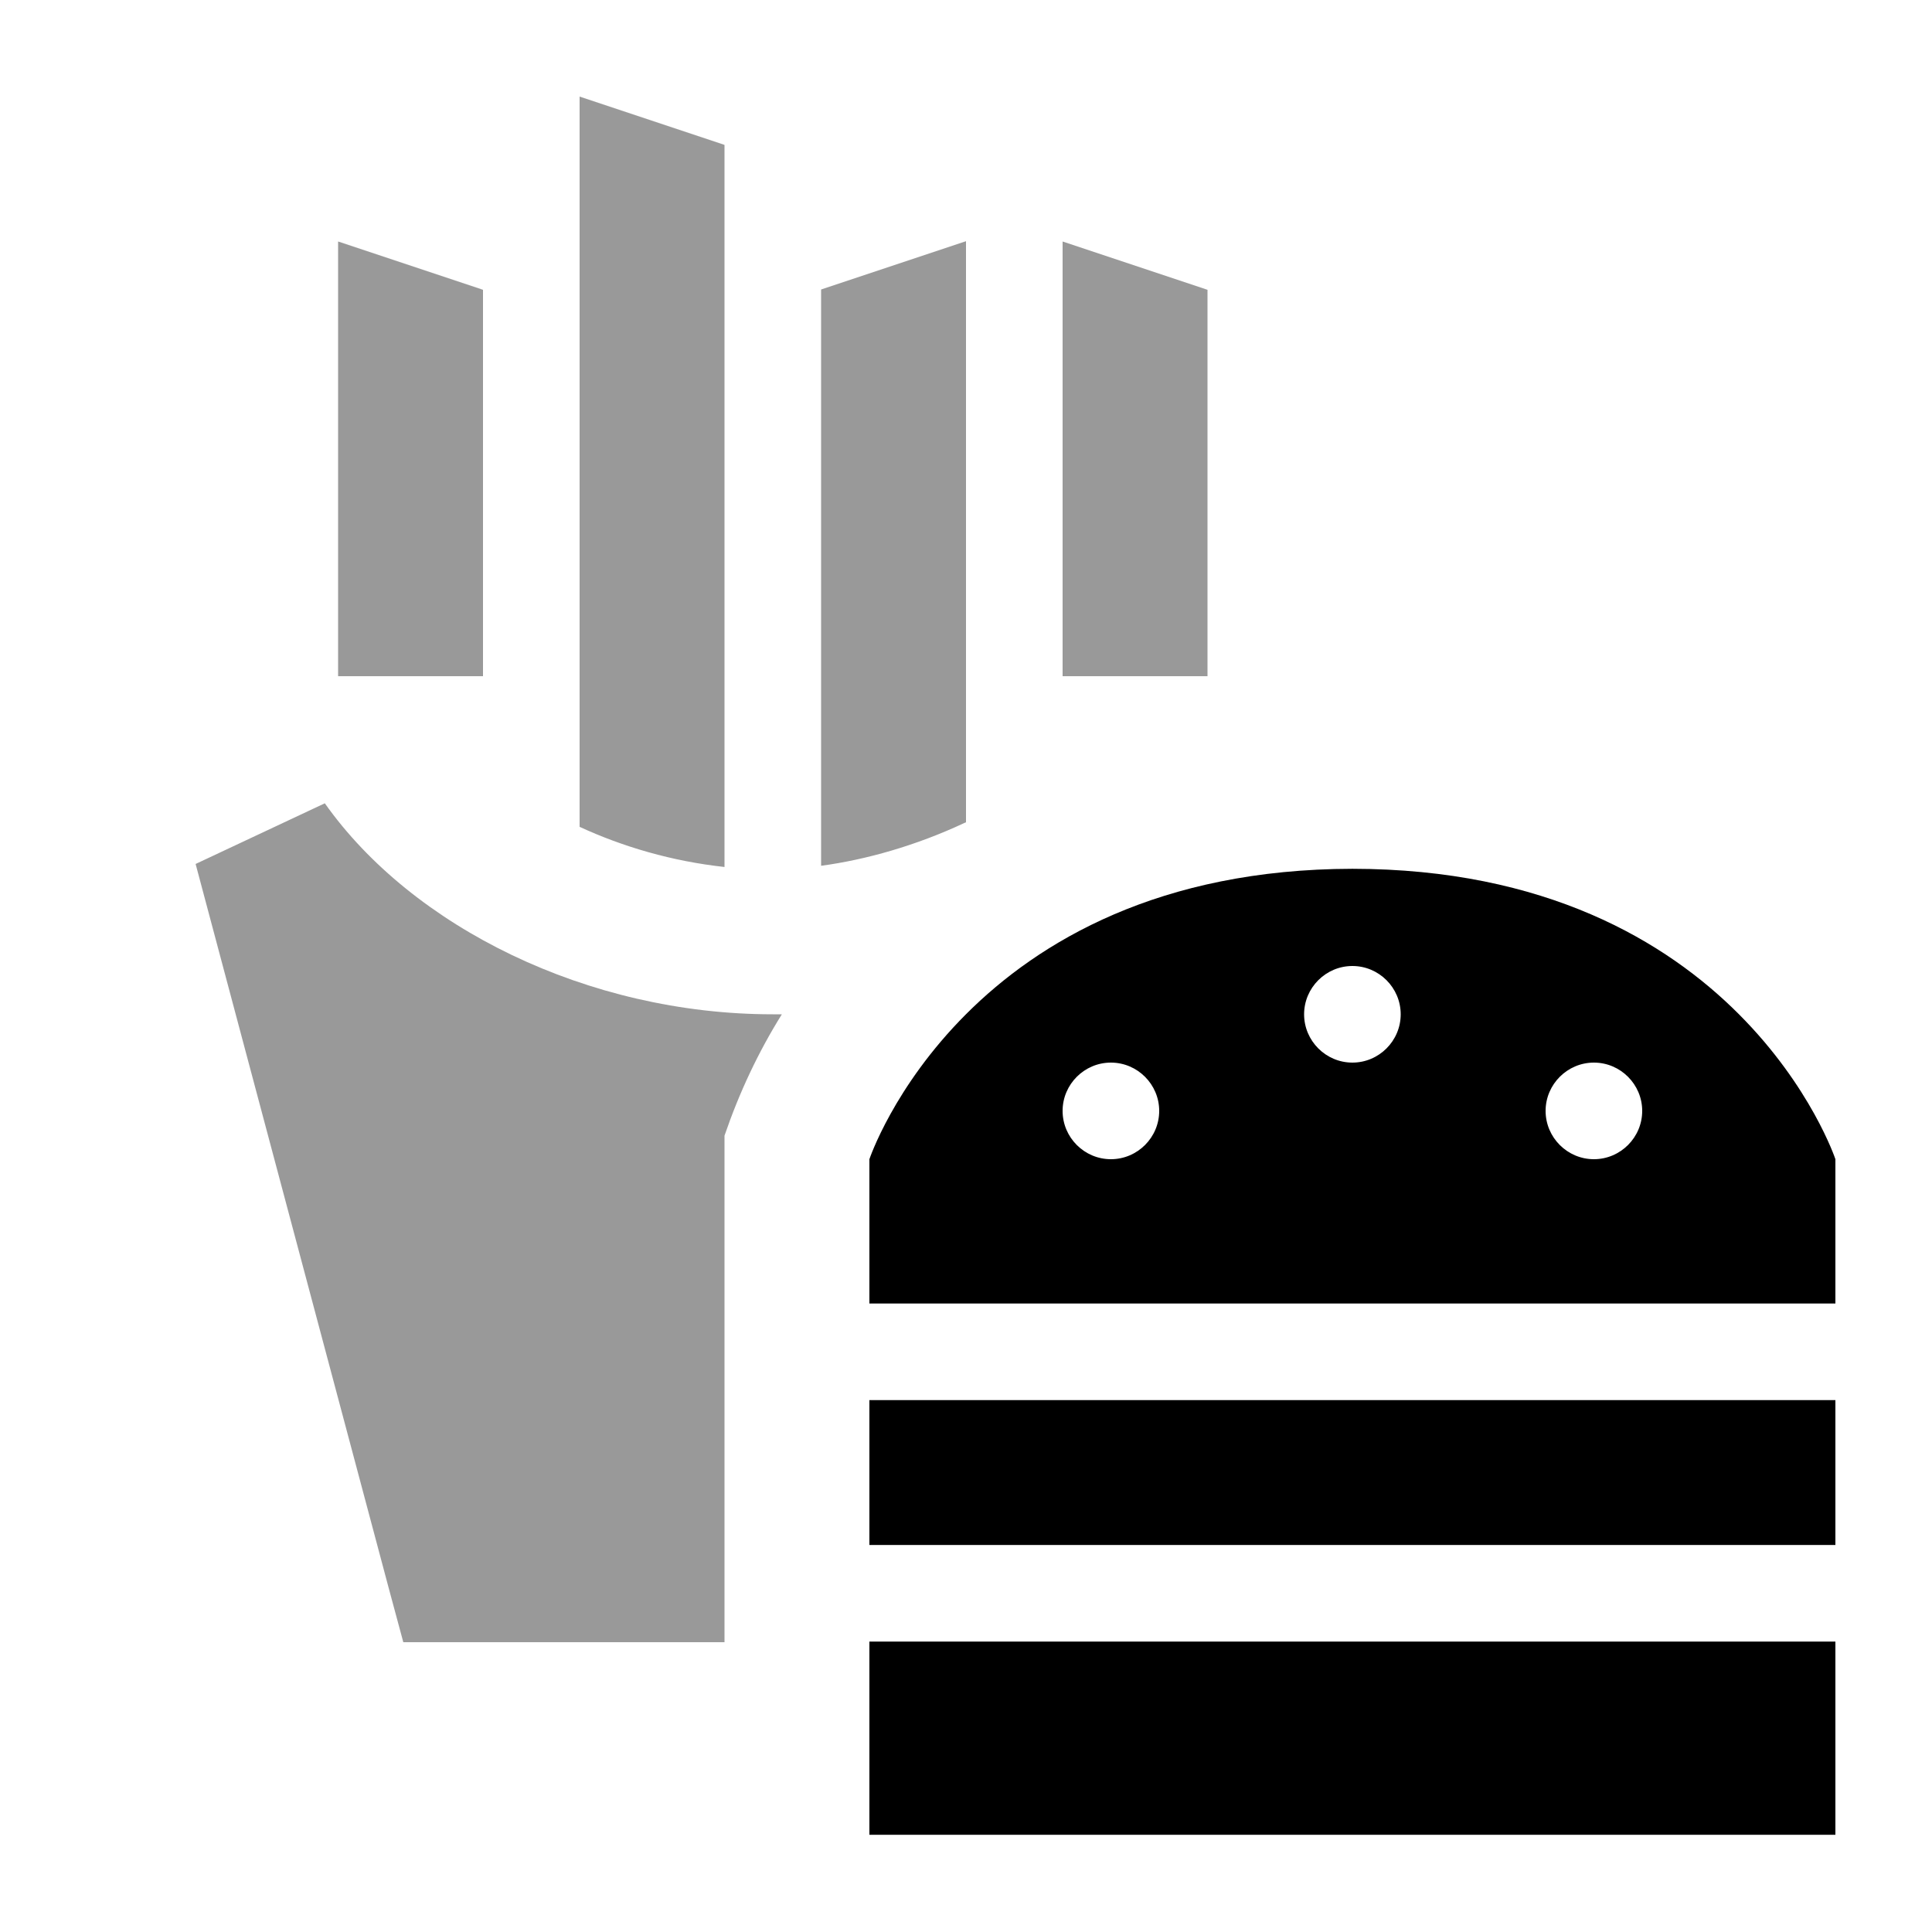 <svg xmlns="http://www.w3.org/2000/svg" viewBox="0 0 640 640"><!--! Font Awesome Pro 7.1.0 by @fontawesome - https://fontawesome.com License - https://fontawesome.com/license (Commercial License) Copyright 2025 Fonticons, Inc. --><path opacity=".4" fill="currentColor" d="M64.8 286.2L128.8 526.2L133.6 544L240 544L240 376.2C244.9 361.9 251.2 348.5 259 336C258 336 257 336 256 336C194.6 336 136.5 307 107.6 266.1L64.8 286.2zM112 80L112 224L160 224L160 96L112 80zM192 32L192 273.9C206.3 280.5 222.6 285.3 240 287.2L240 48L192 32zM272 96L272 286.8C286.9 284.8 303.5 280.1 319.5 272.6L320 272.4L320 79.9L272 95.9zM352 80L352 224L400 224L400 96L352 80z"/><path fill="currentColor" d="M288 543.8L288 607.8L608 607.8L608 543.8L288 543.8zM608 431.8L608 384C608 384 576 287.9 448 287.8C320 288 288 384 288 384L288 431.8L608 431.8zM608 463.8L288 463.8L288 511.8L608 511.8L608 463.8zM448 320C456.8 320 464 327.2 464 336C464 344.8 456.8 352 448 352C439.2 352 432 344.8 432 336C432 327.2 439.2 320 448 320zM352 368C352 359.2 359.2 352 368 352C376.8 352 384 359.2 384 368C384 376.8 376.8 384 368 384C359.2 384 352 376.8 352 368zM528 352C536.8 352 544 359.2 544 368C544 376.8 536.8 384 528 384C519.2 384 512 376.8 512 368C512 359.2 519.2 352 528 352z"/></svg>